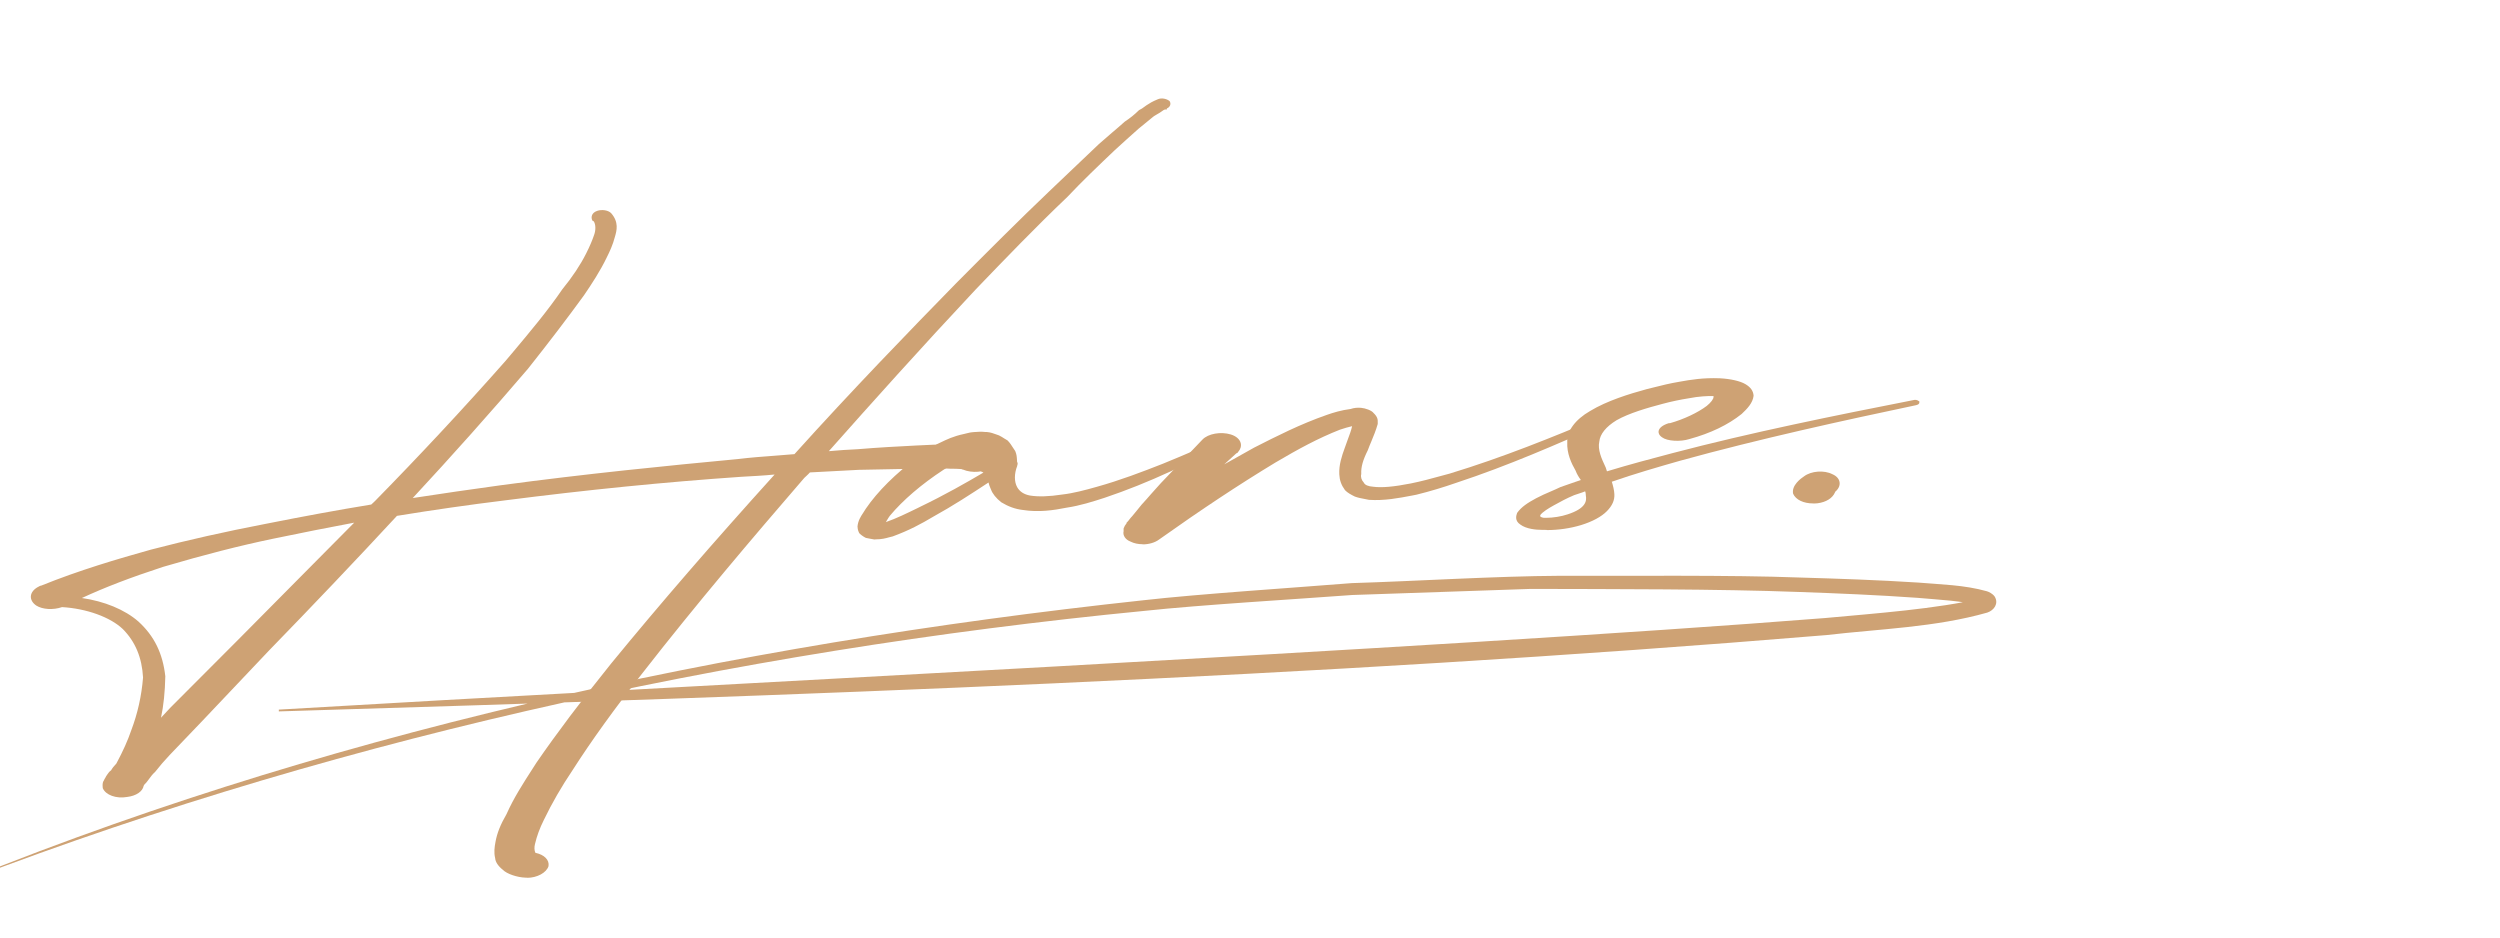 <?xml version="1.0" encoding="UTF-8"?>
<svg id="Opmaak" xmlns="http://www.w3.org/2000/svg" width="320" height="120" version="1.1" viewBox="0 0 320 120">
  <defs>
    <style>
      .cls-1 {
        fill: #cea274;
        stroke-width: 0px;
      }
    </style>
  </defs>
  <path class="cls-1" d="M-8.85,114.47c49.32-20.53,102.23-31.93,155.23-37.64,7.01-.8,19.55-1.62,26.63-2.19,8.44-.26,18.28-.89,26.71-.94,8.77.03,21.87-.11,30.54.22,5.09.15,10.18.32,15.28.65,2.89.25,5.86.29,8.78,1.11.27.08.74.31,1,.68.54.89-.07,1.75-.94,2.05-6.69,1.9-13.74,2.08-20.59,2.88-65.67,5.45-132.27,7.78-198.1,9.77,0,0,0-.23,0-.23,50.76-3.02,148.46-7.81,197.91-11.72,6.52-.6,14.31-1.17,20.02-2.52-.06.1-.12.22-.13.44.03.29.09.46.25.59-2.49-.75-5.55-.84-8.34-1.1-5.05-.36-10.12-.57-15.2-.75-10.23-.39-23.98-.36-34.27-.39-6.98.24-15.86.54-22.84.78-7.09.53-19.56,1.27-26.58,2.03-52.92,5.15-106.24,16.91-155.37,36.27h0Z"/>
  <g>
    <g>
      <path class="cls-1" d="M126.73,57.57c.15.08.75.46.77.97.01.25-.11.59-.25.69-.14.18-.27.27-.41.44-.83.63-2.41.71-3.45.26,0,0-.14,0-.15-.08h-.14c-.58-.05-1.16-.02-1.88-.06-1.15-.02-2.45-.04-3.6.02-2.59.05-5.04.09-7.63.15-2.16.11-4.17.22-6.33.33-.27.35-.69.63-.96.98-7.07,8.19-13.99,16.38-20.48,24.71-3.25,4.12-6.34,8.32-9.01,12.5-1.47,2.18-2.66,4.26-3.7,6.42-.52,1.04-.9,2.07-1.14,3.09-.12.43-.1.93.07,1.26v.08c1.17.19,1.78.83,1.67,1.51-.25.77-1.51,1.42-2.81,1.32-1.01-.03-2.33-.47-2.79-.95-.6-.47-.92-.96-.94-1.38-.18-.75-.07-1.43.04-2.02.22-1.27.74-2.4,1.4-3.52,1.03-2.33,2.5-4.51,3.84-6.59,2.95-4.28,6.19-8.48,9.57-12.7,6.78-8.26,13.85-16.37,21.21-24.5-1.58.17-3.16.25-4.74.33-10.2.7-20.24,1.73-30.27,3.02-4.73.58-9.31,1.25-13.88,1.99-5.32,5.75-10.79,11.5-16.4,17.26l-8.47,8.94-4.24,4.43c-.68.71-1.36,1.5-1.9,2.2-.41.36-.68.79-.95,1.14-.13.18-.27.35-.41.44,0,.08-.13.17-.13.26-.11.6-.81,1.14-1.95,1.28-1.29.24-2.61-.2-2.94-1.02-.01-.25-.03-.59.1-.76l.13-.26c.14-.18.13-.26.27-.43s.27-.43.54-.62c.13-.26.4-.61.67-.88.79-1.47,1.44-2.85,1.94-4.31.89-2.32,1.34-4.61,1.52-6.81-.12-2.27-.81-4.5-2.64-6.34-1.67-1.59-4.76-2.69-7.94-2.86-1.13.4-2.44.3-3.18-.17-.9-.63-.8-1.56.32-2.12,0,0,.14-.09.28-.1,4.52-1.83,9.2-3.26,14.03-4.6,4.84-1.26,9.82-2.37,14.68-3.29,4.57-.91,8.99-1.73,13.57-2.48.14-.17.41-.36.55-.53,5.75-5.85,11.35-11.87,16.66-17.87,2.58-3.08,5.16-6.07,7.3-9.21,1.22-1.49,2.29-3.06,3.07-4.62.39-.78.78-1.64,1.03-2.41.25-.69.21-1.53-.1-1.93l-.15-.08c-.16-.33-.04-.75.53-.95s1.29-.07,1.6.25c.92,1.05.68,1.98.44,2.84-.24.94-.63,1.8-1.02,2.58-.78,1.64-1.85,3.29-2.92,4.86-2.29,3.15-4.72,6.3-7.15,9.38-4.89,5.72-9.93,11.37-15.12,16.94,4-.63,7.87-1.17,11.73-1.71,10.17-1.37,20.21-2.41,30.39-3.36,2.44-.3,4.88-.42,7.32-.64,6.68-7.42,13.65-14.68,20.77-21.95,3.97-3.99,7.95-7.99,12.07-11.9,2.06-1.96,4.12-3.92,6.18-5.88,1.1-.98,2.21-1.88,3.31-2.86.7-.46,1.25-.91,1.8-1.44.42-.19.7-.46.98-.64.42-.27.7-.46,1.4-.75.42-.19,1.01-.05,1.31.18.16.24.03.59-.4.69v.08c-.28.01-.56.28-.84.46-.28.18-.7.37-.98.64-.55.45-1.11.9-1.66,1.35-1.1.98-2.2,1.96-3.17,2.86-2.06,1.96-4.12,3.92-6.03,5.95-4.12,3.92-7.95,7.9-11.78,11.89-6.55,6.99-12.82,13.96-19.09,21.02,1.43-.16,2.73-.23,4.17-.3,2.58-.22,5.17-.36,7.76-.49,1.29-.07,2.59-.14,3.89-.12.72-.04,1.44-.08,2.16-.03.29-.01.72.05,1.15.02.15.08.44.06.87.12q.15.08.3.15c.14,0,.29.07.73.21ZM45.88,66.6c-3.71.7-7.28,1.39-10.99,2.17-4.85,1.01-9.54,2.27-14.09,3.6-3.97,1.3-7.65,2.67-11.02,4.28,3.19.34,5.99,1.45,7.8,3.04,2.27,2.07,3.12,4.46,3.39,6.89-.04,1.94-.22,3.96-.7,5.92l1.64-1.77,8.77-8.79c5.07-5.14,10.14-10.2,15.2-15.35ZM18.21,100.01c0,.17.01.25.02.34.14-.09.13-.26-.02-.34ZM18.23,100.35v.08s0-.08,0-.08ZM68.16,109.25h-.14s0,0,.14,0ZM122.73,58.28s-.14,0-.14.09c.13-.18.27-.35.41-.44-.14.09-.28.18-.27.35ZM123.68,59.91h.14c0,.08,0,0-.14,0Z"/>
      <path class="cls-1" d="M67.56,112.35c-.09,0-.19,0-.28-.01-1.09-.03-2.42-.49-2.91-1-.6-.47-.96-1.01-.99-1.5-.18-.73-.08-1.42.04-2.06.2-1.14.64-2.24,1.42-3.58.89-2.02,2.13-3.94,3.32-5.79l.52-.81c2.59-3.76,5.63-7.8,9.58-12.71,6.22-7.59,13.06-15.49,20.89-24.15-1.43.14-2.87.21-4.27.29-9.76.67-19.66,1.66-30.26,3.02-4.63.57-9.15,1.22-13.81,1.98-5.25,5.67-10.76,11.46-16.36,17.22l-8.47,8.94-4.24,4.43c-.66.69-1.33,1.47-1.89,2.19-.32.28-.54.58-.75.87-.07.1-.14.19-.21.28-.12.16-.25.33-.39.44-.02.05-.06.1-.08.13-.01.01-.03.04-.03.05-.13.73-.96,1.29-2.11,1.43-1.39.25-2.77-.24-3.13-1.14v-.06c-.03-.28-.05-.65.13-.88l.11-.23c.08-.11.1-.16.13-.22.04-.07.07-.15.15-.25.03-.04.06-.08.09-.13.11-.16.24-.35.46-.5.14-.26.4-.59.67-.86.87-1.63,1.46-2.94,1.91-4.26.81-2.13,1.32-4.4,1.51-6.76-.14-2.54-.98-4.58-2.59-6.2-1.6-1.53-4.66-2.63-7.78-2.81-1.14.39-2.49.31-3.3-.2-.48-.33-.72-.76-.69-1.2.04-.49.4-.93,1.03-1.24,0,0,.15-.1.32-.12,4.78-1.94,9.77-3.41,14.03-4.6,4.64-1.21,9.58-2.32,14.69-3.3,4.93-.98,9.22-1.77,13.5-2.47.07-.08.16-.16.25-.23.1-.08.19-.17.25-.24,5.66-5.77,11.27-11.78,16.66-17.88l.88-1.04c2.32-2.77,4.52-5.38,6.41-8.15,1.3-1.59,2.32-3.13,3.06-4.6.45-.89.8-1.72,1.02-2.38.23-.62.2-1.36-.05-1.73l-.16-.08-.03-.05c-.1-.21-.11-.44-.03-.65.07-.18.24-.42.66-.56.62-.21,1.43-.08,1.79.3,1.01,1.15.71,2.23.48,3.02-.26,1.02-.69,1.93-1.03,2.61-.82,1.72-1.94,3.43-2.93,4.88-2.07,2.85-4.41,5.92-7.16,9.39-4.76,5.57-9.73,11.14-14.76,16.56,3.78-.59,7.48-1.11,11.07-1.61l.14-.02c10.9-1.47,21.48-2.52,30.4-3.36,1.62-.2,3.28-.32,4.88-.44.79-.06,1.58-.12,2.37-.19,7.3-8.11,14.91-15.96,20.72-21.9,3.9-3.92,7.93-7.97,12.07-11.91l6.18-5.88c.56-.5,1.12-.97,1.67-1.45.55-.47,1.1-.93,1.64-1.42.68-.45,1.23-.89,1.79-1.44l.05-.04c.27-.12.47-.27.67-.42.1-.07.19-.14.28-.2.41-.27.71-.46,1.43-.76.48-.22,1.14-.07,1.49.21l.04.04c.1.16.12.36.05.53-.07.17-.21.31-.41.39v.13s-.18,0-.18,0c-.16,0-.35.15-.53.28-.07.05-.14.11-.22.15-.09.06-.2.12-.31.18-.22.13-.47.27-.64.43l-1.75,1.43c-1.05.94-2.14,1.91-3.08,2.78-2.04,1.94-4.12,3.92-6.02,5.94-4.11,3.91-7.99,7.95-11.75,11.86-6.94,7.4-13.38,14.59-18.79,20.69,1.25-.12,2.44-.19,3.68-.25,2.6-.22,5.23-.36,7.78-.49h.05c1.26-.07,2.57-.13,3.85-.12.7-.04,1.43-.08,2.17-.03.11,0,.28,0,.46.01.21.01.45.02.67.01h.05s.04.02.04.02c.06.03.2.04.37.06.13.01.27.02.45.05l.06.02.26.13c.12,0,.24.05.43.12.08.03.19.07.31.11h.03s.84.45.87,1.13c.02.27-.11.67-.31.83-.07.09-.14.15-.21.22-.06.06-.13.12-.19.2l-.04.04c-.85.65-2.46.78-3.6.3-.08,0-.15-.03-.2-.07h-.04c-.33-.03-.64-.03-.96-.04-.29,0-.6,0-.94-.03-1.19-.02-2.46-.04-3.58.02l-7.64.15-6.24.33c-.14.16-.3.31-.45.45-.17.15-.33.3-.45.46-6.3,7.3-13.65,15.94-20.48,24.71-3.66,4.65-6.6,8.74-9,12.49-1.42,2.11-2.63,4.2-3.69,6.4-.51,1.02-.89,2.05-1.12,3.05-.11.39-.09.85.05,1.13h0c1.14.24,1.81.91,1.68,1.71-.27.85-1.48,1.49-2.73,1.49ZM100.09,60.26l-.33.36c-7.96,8.79-14.9,16.8-21.2,24.49-3.94,4.91-6.98,8.94-9.56,12.69l-.52.81c-1.18,1.84-2.41,3.74-3.3,5.76-.77,1.32-1.2,2.39-1.39,3.48-.11.6-.21,1.25-.04,1.94.03.41.33.86.87,1.28.44.45,1.7.88,2.68.91,1.3.1,2.43-.55,2.63-1.2.09-.58-.52-1.11-1.52-1.27l-.15-.02v-.2c-.18-.37-.2-.89-.07-1.35.24-1.02.62-2.08,1.15-3.12,1.07-2.21,2.28-4.32,3.71-6.44,2.4-3.75,5.35-7.85,9.01-12.51,6.83-8.77,14.19-17.42,20.48-24.72.14-.18.32-.34.49-.5.17-.16.33-.3.46-.47l.05-.07h.08s6.33-.33,6.33-.33l7.64-.15c1.13-.06,2.4-.05,3.61-.02.34.02.64.03.93.03.33,0,.65.01.96.04l.3-.02v.09s.05.01.05.01c.07.03.14.06.21.08v-.11s.32-.02.32-.02v.22c.95.21,2.08.06,2.71-.4.07-.08.14-.15.21-.22.06-.06.13-.12.19-.2l.04-.04c.06-.04.18-.31.17-.52-.02-.39-.51-.73-.66-.81-.12-.04-.22-.08-.31-.11-.18-.06-.28-.09-.34-.09h-.05s-.31-.16-.31-.16c-.15-.02-.28-.03-.39-.04-.19-.02-.34-.03-.46-.07-.23.01-.46,0-.67-.01-.17,0-.32-.02-.44-.01-.74-.05-1.46,0-2.16.03-1.29,0-2.59.05-3.84.12h-.05c-2.54.14-5.17.27-7.75.49-1.48.08-2.74.14-4.16.3l-.48.05.32-.36c5.48-6.17,12.03-13.5,19.09-21.02,3.79-3.94,7.67-7.99,11.78-11.9,1.9-2.02,3.99-4.01,6-5.92.97-.9,2.06-1.87,3.12-2.81l.08-.07,1.67-1.36c.19-.19.46-.34.7-.48.1-.06.2-.12.29-.17.07-.04.13-.09.2-.14.17-.13.35-.26.55-.32v-.08s.14-.04.14-.04c.15-.04.27-.12.31-.22.02-.06.02-.12,0-.17-.27-.19-.76-.29-1.09-.14-.7.29-.97.46-1.38.73-.09.06-.17.12-.26.19-.2.15-.42.32-.71.45-.57.55-1.13,1-1.8,1.44-.53.47-1.08.94-1.63,1.41-.55.47-1.11.94-1.66,1.44l-6.18,5.87c-4.14,3.93-8.17,7.98-12.06,11.9-5.82,5.95-13.45,13.82-20.76,21.94l-.05.05h-.07c-.81.08-1.63.14-2.44.2-1.6.12-3.25.25-4.87.44-8.92.83-19.5,1.89-30.39,3.36l-.13.02c-3.76.52-7.64,1.07-11.6,1.69l-.53.08.37-.39c5.16-5.54,10.24-11.24,15.11-16.94,2.74-3.46,5.08-6.52,7.14-9.36.98-1.44,2.09-3.14,2.9-4.83.34-.67.75-1.56,1.01-2.54.22-.79.48-1.68-.4-2.67-.23-.24-.87-.39-1.4-.2-.22.08-.38.2-.44.35-.04.09-.04.2,0,.29l.15.1c.35.46.4,1.36.13,2.11-.22.69-.57,1.5-1.04,2.43-.75,1.49-1.79,3.06-3.1,4.65-1.89,2.78-4.1,5.4-6.43,8.17l-.88,1.05c-5.4,6.11-11.01,12.12-16.67,17.88-.06.08-.18.18-.29.28-.1.08-.19.17-.25.24l-.04.06h-.07c-4.3.71-8.61,1.5-13.56,2.49-5.11.97-10.04,2.08-14.67,3.29-4.25,1.19-9.24,2.66-14.01,4.6h-.06c-.07.02-.17.07-.19.08-.52.26-.82.6-.84.95-.02.31.16.61.52.86.71.44,1.98.51,3.01.15h.03s.04,0,.04,0c3.27.17,6.36,1.29,8.06,2.92,1.67,1.69,2.56,3.8,2.7,6.46-.19,2.42-.71,4.73-1.53,6.88-.46,1.34-1.06,2.67-1.95,4.33l-.03.05c-.26.25-.52.59-.64.83l-.02.04-.04.03c-.18.12-.3.28-.4.43-.04.05-.07.1-.1.14-.06.08-.09.13-.11.19-.04.07-.07.15-.15.25l-.11.23c-.11.14-.1.44-.09.64.31.71,1.52,1.1,2.72.88.98-.12,1.68-.56,1.8-1.11l-.04-.8.29.15c.05.03.1.06.13.11.07-.08.14-.17.2-.25.07-.09.13-.18.2-.27.21-.29.45-.62.78-.9.54-.71,1.22-1.49,1.89-2.19l4.24-4.43,8.47-8.94c5.62-5.77,11.13-11.58,16.4-17.26l.04-.05h.06c4.69-.77,9.23-1.42,13.89-2,10.61-1.36,20.51-2.34,30.28-3.02,1.56-.08,3.16-.17,4.73-.33l.48-.05ZM68.02,109.45l-.02-.37h.14s.02.36.02.36h-.14ZM19.92,93.15l.17-.69c.42-1.73.65-3.65.69-5.88-.32-2.82-1.37-4.97-3.33-6.75-1.8-1.57-4.6-2.67-7.7-2.99l-.65-.07.59-.28c3.07-1.46,6.58-2.82,11.05-4.29,5.35-1.57,9.83-2.71,14.11-3.6,3.97-.84,7.78-1.57,10.99-2.17l.58-.11-.41.42c-2.53,2.57-5.07,5.12-7.6,7.67-2.53,2.55-5.07,5.1-7.6,7.67l-8.77,8.79-2.12,2.29ZM10.44,76.54c2.91.41,5.53,1.49,7.27,3.01,2.03,1.85,3.12,4.07,3.45,7.01-.04,1.99-.22,3.74-.55,5.31l1.17-1.26,8.77-8.79c2.53-2.57,5.07-5.12,7.6-7.67,2.4-2.41,4.79-4.82,7.19-7.25-3.08.58-6.68,1.28-10.4,2.06-4.27.89-8.74,2.03-14.07,3.6-4.17,1.36-7.5,2.64-10.42,4ZM122.44,58.88l-.03-.5c0-.07.02-.13.06-.18.02-.02.04-.03.06-.05.02-.03.04-.05.06-.08.07-.14.2-.23.31-.3l.2.31c-.06.04-.12.1-.19.18,0,0,0,0,0,0v.18s-.16,0-.16,0c0,0-.01.01-.02.02l-.3.39Z"/>
    </g>
    <g>
      <path class="cls-1" d="M157.52,56.29c-2.53,1.31-5.05,2.62-7.73,3.85-2.67,1.23-5.5,2.39-8.47,3.39-1.56.5-3.12,1.01-4.84,1.26-1.71.34-3.57.61-5.61.29-1.02-.12-1.9-.49-2.65-.96-.6-.47-1.06-1.04-1.23-1.53-.17-.41-.33-.74-.35-1.16-2.37,1.55-4.74,3.11-7.26,4.5-1.54.92-3.08,1.76-5.2,2.54-.57.11-1.13.4-2.29.37-.29-.07-.73-.13-1.02-.2-.3-.15-.6-.39-.75-.55-.16-.33-.17-.58-.18-.75.1-.93.64-1.46,1.04-2.16,1.61-2.35,3.94-4.58,6.72-6.66.69-.54,1.53-1.09,2.37-1.55.98-.47,1.83-.94,3.39-1.27.43-.11.71-.21,1.29-.24.29-.01.43-.02.72-.04.29-.02.58.05.87.04.58.05,1.02.28,1.46.43.45.23.75.47,1.04.62.46.48.62.89.93,1.3.17.41.18.66.21,1.17v.08c.01.17.16.25.03.42v.08c-.63,1.63-.38,3.64,1.8,4.03,1.16.19,2.6.12,4.17-.13,1.43-.16,3-.58,4.42-.99,2.98-.83,5.81-1.9,8.5-2.97,2.82-1.16,5.5-2.31,8.18-3.54.14-.09.43-.11.58.05.15.08,0,.17-.13.26ZM126.31,60.45c-.73-.21-1.19-.61-1.21-1.12q0-.08,0-.17c-.02-.33-.19-.92-.34-.99-.43.02-1.28.32-1.98.69-.7.37-1.41.66-2.1,1.12-2.65,1.74-5.14,3.8-6.9,5.91-.27.35-.53.87-.8,1.22h.14c1.56-.51,3.25-1.35,4.79-2.11,2.95-1.42,5.75-2.99,8.41-4.56ZM124.89,58.17h.14-.14Z"/>
      <path class="cls-1" d="M112.03,69.05s-.09,0-.14,0c-.18-.04-.37-.07-.55-.1-.18-.03-.36-.07-.51-.1-.37-.18-.69-.44-.84-.6l-.03-.05c-.18-.36-.19-.65-.2-.82.08-.76.41-1.26.73-1.74.11-.17.23-.34.33-.52,1.53-2.24,3.8-4.49,6.77-6.72.7-.54,1.55-1.1,2.39-1.57l.34-.16c.87-.42,1.69-.83,3.11-1.13l.2-.05c.33-.09.62-.16,1.12-.19l.72-.04c.16,0,.31,0,.46.02.14.01.28.03.41.02.48.04.85.19,1.19.31.12.04.23.09.34.12.28.14.49.27.67.39.14.09.27.17.4.24l.05.04c.3.31.48.6.65.87.1.15.19.3.3.45l.02.04c.18.44.19.72.22,1.22v.09s.02.05.03.09c.04.08.09.22,0,.39v.06s-.01.04-.01.04c-.39,1-.39,2.01,0,2.71.32.57.88.93,1.65,1.07,1.06.17,2.44.13,4.11-.13,1.42-.16,2.95-.57,4.4-.98,2.99-.83,5.84-1.92,8.48-2.96,2.99-1.22,5.66-2.38,8.17-3.54.18-.12.55-.13.77.07.11.07.13.16.14.21,0,.17-.14.26-.27.35l-.1.05c-2.46,1.27-5,2.59-7.65,3.81-2.93,1.35-5.7,2.46-8.49,3.4-1.55.5-3.14,1.01-4.87,1.27-1.71.34-3.58.62-5.66.29-.93-.11-1.84-.44-2.72-.98-.66-.52-1.13-1.11-1.31-1.63l-.07-.16c-.1-.25-.2-.48-.25-.74-2.25,1.48-4.58,3-7.03,4.35-1.63.97-3.14,1.78-5.23,2.55-.17.04-.32.08-.48.12-.42.12-.94.26-1.74.26ZM110.28,68c.15.15.42.36.68.49.1.02.27.05.45.08.19.03.38.07.53.1.78,0,1.29-.13,1.73-.25.17-.05.32-.09.48-.12,2.03-.75,3.53-1.55,5.14-2.52,2.53-1.4,4.93-2.97,7.26-4.5l.27-.18.02.32c.02.33.13.61.26.93l.07.17c.16.46.6,1,1.18,1.46.81.5,1.67.82,2.55.92,2.03.31,3.87.04,5.55-.29,1.71-.26,3.28-.76,4.81-1.25,2.78-.93,5.55-2.04,8.46-3.38,2.64-1.22,5.18-2.53,7.64-3.81l.08-.04s.01,0,.02-.01c-.09-.04-.22-.02-.28.02-2.54,1.17-5.21,2.33-8.21,3.56-2.65,1.05-5.51,2.14-8.52,2.98-1.46.42-3.01.83-4.45.99-1.7.27-3.12.32-4.23.13-.88-.16-1.54-.59-1.91-1.25-.44-.79-.45-1.9-.04-2.99v-.11s.04-.05.04-.05c.02-.04,0-.06,0-.08-.02-.05-.05-.12-.06-.22v-.08c-.03-.49-.04-.72-.19-1.08-.11-.15-.21-.3-.3-.45-.16-.25-.32-.51-.58-.79-.13-.07-.26-.15-.4-.24-.18-.11-.37-.24-.61-.36-.09-.03-.21-.07-.33-.12-.33-.12-.66-.25-1.06-.29-.13,0-.29,0-.43-.02-.14-.01-.28-.02-.41-.02l-.72.04c-.46.02-.72.09-1.04.18l-.21.05c-1.38.29-2.18.69-3.03,1.1l-.33.16c-.82.45-1.65,1-2.34,1.53-2.94,2.2-5.18,4.43-6.68,6.62-.1.18-.22.35-.34.53-.31.47-.61.91-.67,1.54,0,.13.02.34.15.62ZM112.57,67.33l.25-.32c.13-.17.26-.38.39-.59.13-.22.27-.44.41-.62,1.7-2.03,4.1-4.09,6.95-5.95.47-.31.95-.55,1.42-.78.23-.12.47-.23.7-.35.73-.39,1.6-.69,2.06-.71h.05s.04.02.04.02c.02,0,.04.02.05.04v-.06s.14,0,.14,0v.29c.16.28.24.71.25.89v.17c.03.41.42.75,1.09.95l.41.12-.37.22c-2.22,1.31-5.19,3.02-8.43,4.57l-.34.17c-1.48.73-3.02,1.48-4.48,1.95h-.05s-.55.04-.55.04ZM124.68,58.37c-.42.05-1.2.33-1.83.66-.24.13-.47.24-.71.36-.46.22-.93.45-1.38.75-2.82,1.85-5.19,3.88-6.86,5.88-.12.16-.26.38-.38.59-.04.07-.09.15-.13.22,1.33-.46,2.73-1.15,4.09-1.81l.34-.17c3.06-1.47,5.89-3.08,8.06-4.36-.59-.26-.94-.67-.96-1.15v-.17c-.02-.29-.15-.68-.23-.81Z"/>
    </g>
    <g>
      <path class="cls-1" d="M205.13,54.05c-6.06,2.67-12.12,5.34-18.78,7.54-1.7.59-3.4,1.1-5.11,1.53-1.86.35-3.85.79-6.02.65-.58-.14-1.16-.19-1.75-.41-.45-.23-.89-.46-1.2-.78-.47-.65-.64-1.23-.68-1.9-.06-1.17.31-2.29.69-3.32.38-1.11.89-2.23.99-3.08-.57.11-1.28.32-1.85.52-2.97,1.17-5.63,2.65-8.29,4.22-5.17,3.13-10.18,6.51-14.91,9.87-.83.63-2.41.8-3.45.27-.59-.22-.9-.71-.78-1.14,0-.08,0-.17,0-.17v-.08c-.01-.17.13-.26.12-.34.13-.17.27-.35.27-.43.27-.27.4-.53.68-.79.4-.53.81-.97,1.22-1.49.82-.88,1.63-1.85,2.45-2.74,1.78-1.86,3.55-3.72,5.33-5.58.68-.71,2.26-.96,3.43-.6,1.17.36,1.51,1.27.82,1.98,0,0,0,.08-.14.09-.96.89-1.92,1.78-3.03,2.68,1.82-1.02,3.64-2.04,5.46-3.06,2.95-1.5,5.9-3,9.3-4.19.85-.3,1.84-.6,2.99-.75.28-.1.71-.21,1.29-.15s1.32.35,1.47.6c.61.56.48.9.5,1.24-.37,1.28-.89,2.32-1.27,3.35-.52,1.04-.9,2.07-.85,3.07-.12.43.05.92.35,1.24.16.33.61.56,1.33.6,1.31.18,3.17-.08,4.88-.42,1.71-.34,3.42-.85,4.98-1.27,6.67-2.03,12.88-4.54,19.09-7.14.14,0,.43-.02.58.05,0,.08.01.25-.13.34Z"/>
      <path class="cls-1" d="M146.25,69.66c-.56,0-1.1-.11-1.55-.34-.64-.24-1.01-.79-.88-1.32v-.22c-.02-.16.05-.27.1-.34,0-.01.02-.03.02-.04v-.07s.03-.02.03-.02c.08-.11.21-.28.23-.33v-.08s.05-.04.05-.04c.13-.12.22-.25.32-.38.1-.13.21-.27.36-.42.19-.25.39-.49.6-.73.2-.24.4-.48.6-.74.42-.45.83-.92,1.23-1.38.41-.46.82-.93,1.23-1.37l5.33-5.58c.72-.75,2.34-1.04,3.62-.65.68.21,1.14.61,1.27,1.1.1.39-.02.79-.33,1.14-.03.07-.1.15-.22.17-.5.47-1.02.94-1.56,1.42l3.82-2.14c2.91-1.48,5.91-3.01,9.33-4.2.83-.29,1.84-.6,3.03-.75.4-.14.85-.19,1.33-.15.58.05,1.37.34,1.6.66.55.52.55.89.54,1.2,0,.05,0,.1,0,.15v.03s0,.03,0,.03c-.24.84-.54,1.56-.83,2.26-.16.37-.31.74-.44,1.1-.63,1.25-.88,2.16-.84,3v.03s0,.03,0,.03c-.1.34.03.77.31,1.06l.03.05c.14.28.56.46,1.18.5,1.09.15,2.66.01,4.83-.42,1.3-.26,2.58-.61,3.82-.95.39-.11.77-.21,1.15-.31,6.84-2.08,13.17-4.67,19.07-7.13h.06c.25-.03.5-.03.67.06l.1.05v.11c0,.1.02.36-.2.51h-.03s-.07-.15-.07-.15l.05.18c-5.96,2.63-12.11,5.34-18.78,7.54-1.69.59-3.42,1.11-5.12,1.53l-.56.11c-1.74.33-3.54.68-5.52.55-.22-.05-.41-.08-.6-.12-.39-.07-.8-.15-1.21-.3-.48-.24-.94-.48-1.26-.82-.48-.66-.69-1.26-.73-2.02-.06-1.2.31-2.33.7-3.39.12-.34.25-.69.37-1.03.24-.63.46-1.24.57-1.75-.49.11-1.06.28-1.56.45-2.8,1.1-5.33,2.48-8.25,4.2-4.68,2.83-9.55,6.06-14.9,9.86-.53.4-1.32.62-2.09.62ZM144.3,67.5c-.01.05-.04.1-.07.14-.03.05-.05.08-.05.12v.28s0,.03,0,.03c-.1.34.19.73.67.91.95.49,2.47.37,3.27-.24,5.36-3.81,10.24-7.04,14.93-9.88,2.94-1.74,5.48-3.12,8.32-4.23.62-.22,1.33-.42,1.88-.53l.25-.05-.03.25c-.07.61-.34,1.33-.63,2.1-.12.33-.25.68-.37,1.02-.38,1.03-.74,2.12-.68,3.25.04.68.23,1.22.64,1.8.26.28.68.49,1.12.71.37.14.74.21,1.14.29.19.04.39.07.58.12,1.9.12,3.68-.22,5.4-.55l.55-.1c1.69-.42,3.4-.93,5.08-1.52,6.65-2.2,12.8-4.91,18.75-7.53h0s.03-.03.03-.05c-.12-.02-.26-.01-.35,0-5.9,2.47-12.23,5.05-19.08,7.13-.38.1-.76.21-1.15.31-1.25.34-2.54.7-3.85.96-2.21.44-3.83.58-4.94.43-.93-.06-1.31-.4-1.46-.68-.35-.38-.5-.92-.39-1.37-.04-.9.23-1.86.87-3.14.13-.35.28-.71.44-1.09.28-.68.58-1.39.81-2.19,0-.05,0-.1,0-.15,0-.27,0-.52-.44-.93l-.03-.04c-.1-.16-.75-.46-1.33-.51-.43-.04-.82,0-1.21.14-1.19.15-2.18.46-2.99.75-3.39,1.19-6.38,2.71-9.27,4.18l-5.46,3.06-.21-.3c1.1-.9,2.08-1.8,3.02-2.67l.05-.04h.05s.04-.04.04-.04c.25-.26.35-.55.28-.83-.09-.37-.47-.67-1.02-.84-1.13-.35-2.62-.1-3.24.55l-5.33,5.58c-.41.44-.81.9-1.22,1.36-.41.46-.82.93-1.23,1.37-.19.25-.4.5-.6.74-.2.24-.4.48-.6.74-.15.14-.24.27-.34.4-.09.12-.19.24-.31.37-.03.11-.12.24-.26.42Z"/>
    </g>
    <g>
      <path class="cls-1" d="M245.52,51.47c0,.06,0,.12-.28.2-10.27,2.16-20.53,4.44-30.2,7.11-3.13.88-6.11,1.76-8.94,2.75.17.53.35,1.12.38,1.72.03.66-.22,1.33-.9,2.03-.69.7-1.81,1.3-3.23,1.73-1.42.43-3.13.71-5.01.62-1.01,0-2.03-.19-2.63-.64-.6-.39-.48-.88-.35-1.24.54-.75,1.38-1.27,2.36-1.81.98-.53,2.11-.95,3.1-1.42.99-.35,1.84-.64,2.83-.99-.31-.4-.62-.87-.79-1.34-.64-1.11-1.13-2.28-1.05-3.61-.07-1.26.87-2.69,2.83-3.81,1.96-1.18,4.51-2.04,7.21-2.78,1.28-.31,2.56-.67,4.13-.94,1.43-.26,3-.52,5.17-.45,1.16.06,2.47.29,3.21.73.74.44.91.91.93,1.33-.1.85-.78,1.54-1.47,2.18-1.52,1.22-3.63,2.35-6.61,3.17-1.14.36-2.73.26-3.33-.19-.75-.5-.35-1.12.79-1.48h.14c1.85-.53,3.68-1.4,4.79-2.24.55-.45.96-.95.94-1.31.14-.13-.01-.24-.01-.24,0,0,0-.06-.29-.04-.58-.03-1.87.04-3.01.28-1.14.18-2.29.42-3.42.72-2.28.6-4.41,1.25-5.95,2.11-1.4.85-2.21,1.86-2.3,2.88-.23,1.04.26,2.15.75,3.21.16.29.17.59.33.82,2.84-.87,5.68-1.62,8.53-2.37,9.96-2.62,20.37-4.73,30.79-6.78.28-.07.43-.02.58.09ZM202.99,62.65c-.42.2-.99.35-1.56.56-.99.41-1.83.88-2.67,1.34-.84.46-1.54.92-1.8,1.36,0,.18.02.36.17.41.15.05.3.16.73.14.87.02,2.01-.17,2.86-.45,1.98-.64,2.66-1.52,2.46-2.59-.01-.24-.03-.54-.18-.77Z"/>
      <path class="cls-1" d="M198,67.83c-.22,0-.45,0-.67-.01-.68,0-1.96-.1-2.73-.68-.75-.49-.52-1.16-.42-1.45l.02-.05c.54-.75,1.32-1.27,2.42-1.86.6-.32,1.25-.61,1.89-.88.42-.18.83-.36,1.22-.55.5-.18.95-.33,1.4-.49.4-.14.8-.28,1.22-.42-.24-.32-.51-.75-.67-1.19-.53-.92-1.15-2.21-1.07-3.68-.07-1.38,1.02-2.87,2.92-3.96,2.16-1.31,5.01-2.19,7.25-2.8.33-.08.65-.16.97-.24.98-.25,1.99-.5,3.18-.7,1.54-.28,3.09-.53,5.2-.45,1.38.07,2.62.35,3.3.76.67.4.99.87,1.03,1.48-.11.94-.82,1.66-1.53,2.33-1.74,1.39-3.98,2.47-6.69,3.21-1.17.37-2.84.27-3.49-.22-.42-.28-.48-.59-.45-.79.06-.41.52-.78,1.29-1.02h.05s.14-.01.14-.01c1.74-.49,3.54-1.34,4.68-2.2.54-.44.88-.89.87-1.15v-.09s.02-.02.02-.02c-.03,0-.07,0-.13,0-.57-.03-1.86.04-2.99.27-1.15.18-2.3.42-3.41.72-2.01.53-4.29,1.19-5.9,2.1-1.36.83-2.12,1.78-2.21,2.74-.23,1.03.3,2.19.73,3.11.08.14.13.3.17.44.03.09.05.17.08.25,2.86-.87,5.8-1.65,8.39-2.33,10.03-2.64,20.72-4.8,30.8-6.78.29-.08.5-.04.73.12l.07.05v.09c.01.22-.15.31-.41.38-9.25,1.95-20.06,4.31-30.2,7.11-2.85.81-5.88,1.69-8.76,2.69.16.51.3,1.05.33,1.6.04.77-.27,1.47-.96,2.17-.71.72-1.85,1.33-3.3,1.78-1.39.42-2.9.64-4.4.64ZM194.52,65.83c-.12.36-.18.7.29,1,.51.38,1.43.61,2.53.61,1.7.08,3.4-.14,4.96-.61,1.4-.43,2.49-1.01,3.15-1.69.61-.62.88-1.23.85-1.89-.03-.59-.21-1.17-.37-1.67l-.06-.17.17-.06c2.94-1.03,6.04-1.93,8.95-2.75,9.32-2.57,19.2-4.78,27.91-6.63-9.47,1.87-19.37,3.91-28.71,6.37-2.63.69-5.62,1.48-8.52,2.37l-.13.04-.08-.11c-.1-.14-.15-.3-.19-.46-.04-.13-.08-.26-.15-.38-.46-.99-1.02-2.2-.76-3.34.09-1.06.92-2.1,2.38-3,1.66-.93,3.96-1.6,6-2.13,1.13-.3,2.28-.54,3.44-.72,1.21-.25,2.52-.3,3.05-.28.2-.01.32.01.4.08l.06.06s.08.11.08.2c0,.05,0,.12-.06.2-.03.52-.64,1.08-1.01,1.38-1.18.89-3.03,1.76-4.85,2.27h-.16c-.71.24-.99.53-1.02.73-.03.18.15.33.3.43.57.42,2.1.5,3.17.16,2.66-.73,4.86-1.78,6.55-3.14.66-.61,1.31-1.27,1.4-2.06-.02-.3-.13-.73-.85-1.15-.63-.38-1.8-.64-3.12-.71-2.08-.06-3.61.18-5.12.45-1.17.2-2.18.45-3.15.69-.33.08-.65.16-.97.24-2.21.61-5.03,1.47-7.16,2.76-1.78,1.02-2.8,2.38-2.74,3.64-.08,1.4.51,2.62,1.03,3.53.19.52.53,1,.78,1.32l.16.2-.24.08c-.51.18-.98.34-1.46.51-.45.16-.9.31-1.38.48-.38.18-.79.36-1.21.54-.63.27-1.27.55-1.86.87-1.04.56-1.78,1.05-2.28,1.73ZM219.33,50.56h0s0,0,0,0ZM197.74,66.65c-.31,0-.47-.07-.6-.13-.03-.01-.05-.02-.07-.03-.27-.1-.28-.39-.29-.58v-.06s.03-.05.03-.05c.25-.4.83-.84,1.87-1.42.86-.47,1.71-.94,2.69-1.35.22-.08.44-.15.65-.22.33-.11.65-.21.9-.34l.14-.07.09.13c.18.27.2.62.22.86.23,1.22-.62,2.14-2.59,2.78-.87.29-2.04.49-2.92.46-.04,0-.08,0-.11,0ZM197.15,65.96c0,.08.02.18.04.19.03.01.06.02.09.04.12.05.26.11.56.09.03,0,.07,0,.1,0,.84,0,1.91-.17,2.71-.44,2.35-.76,2.46-1.72,2.34-2.38-.01-.19-.02-.39-.09-.57-.24.1-.5.19-.78.28-.2.07-.42.14-.63.21-.96.4-1.8.86-2.61,1.31-.63.35-1.44.83-1.74,1.26Z"/>
    </g>
    <g>
      <path class="cls-1" d="M234.72,62.87v.08c-.25.6-.95,1.14-2.09,1.29-.14,0-.29.01-.29.01-1.29.07-2.33-.38-2.65-1.12-.19-.83.78-1.64,1.34-2,.83-.63,2.41-.8,3.45-.26,1.03.45,1.08,1.37.25,2.01Z"/>
      <path class="cls-1" d="M232.09,64.44c-1.24,0-2.23-.47-2.57-1.24-.24-1.06,1.01-1.98,1.4-2.23.91-.69,2.57-.82,3.63-.27.54.23.87.61.92,1.06.05.42-.16.85-.57,1.19v.03s-.02.04-.02.04c-.32.75-1.14,1.26-2.24,1.4l-.3.02c-.09,0-.18,0-.26,0ZM233.01,60.73c-.7,0-1.41.19-1.87.54-.71.47-1.41,1.18-1.27,1.82.29.64,1.25,1.03,2.46.98h.29c.92-.13,1.64-.55,1.92-1.15v-.14s.07-.06.07-.06c.36-.27.54-.6.5-.92-.04-.31-.29-.59-.71-.77-.39-.2-.89-.3-1.39-.3Z"/>
    </g>
  </g>
</svg>